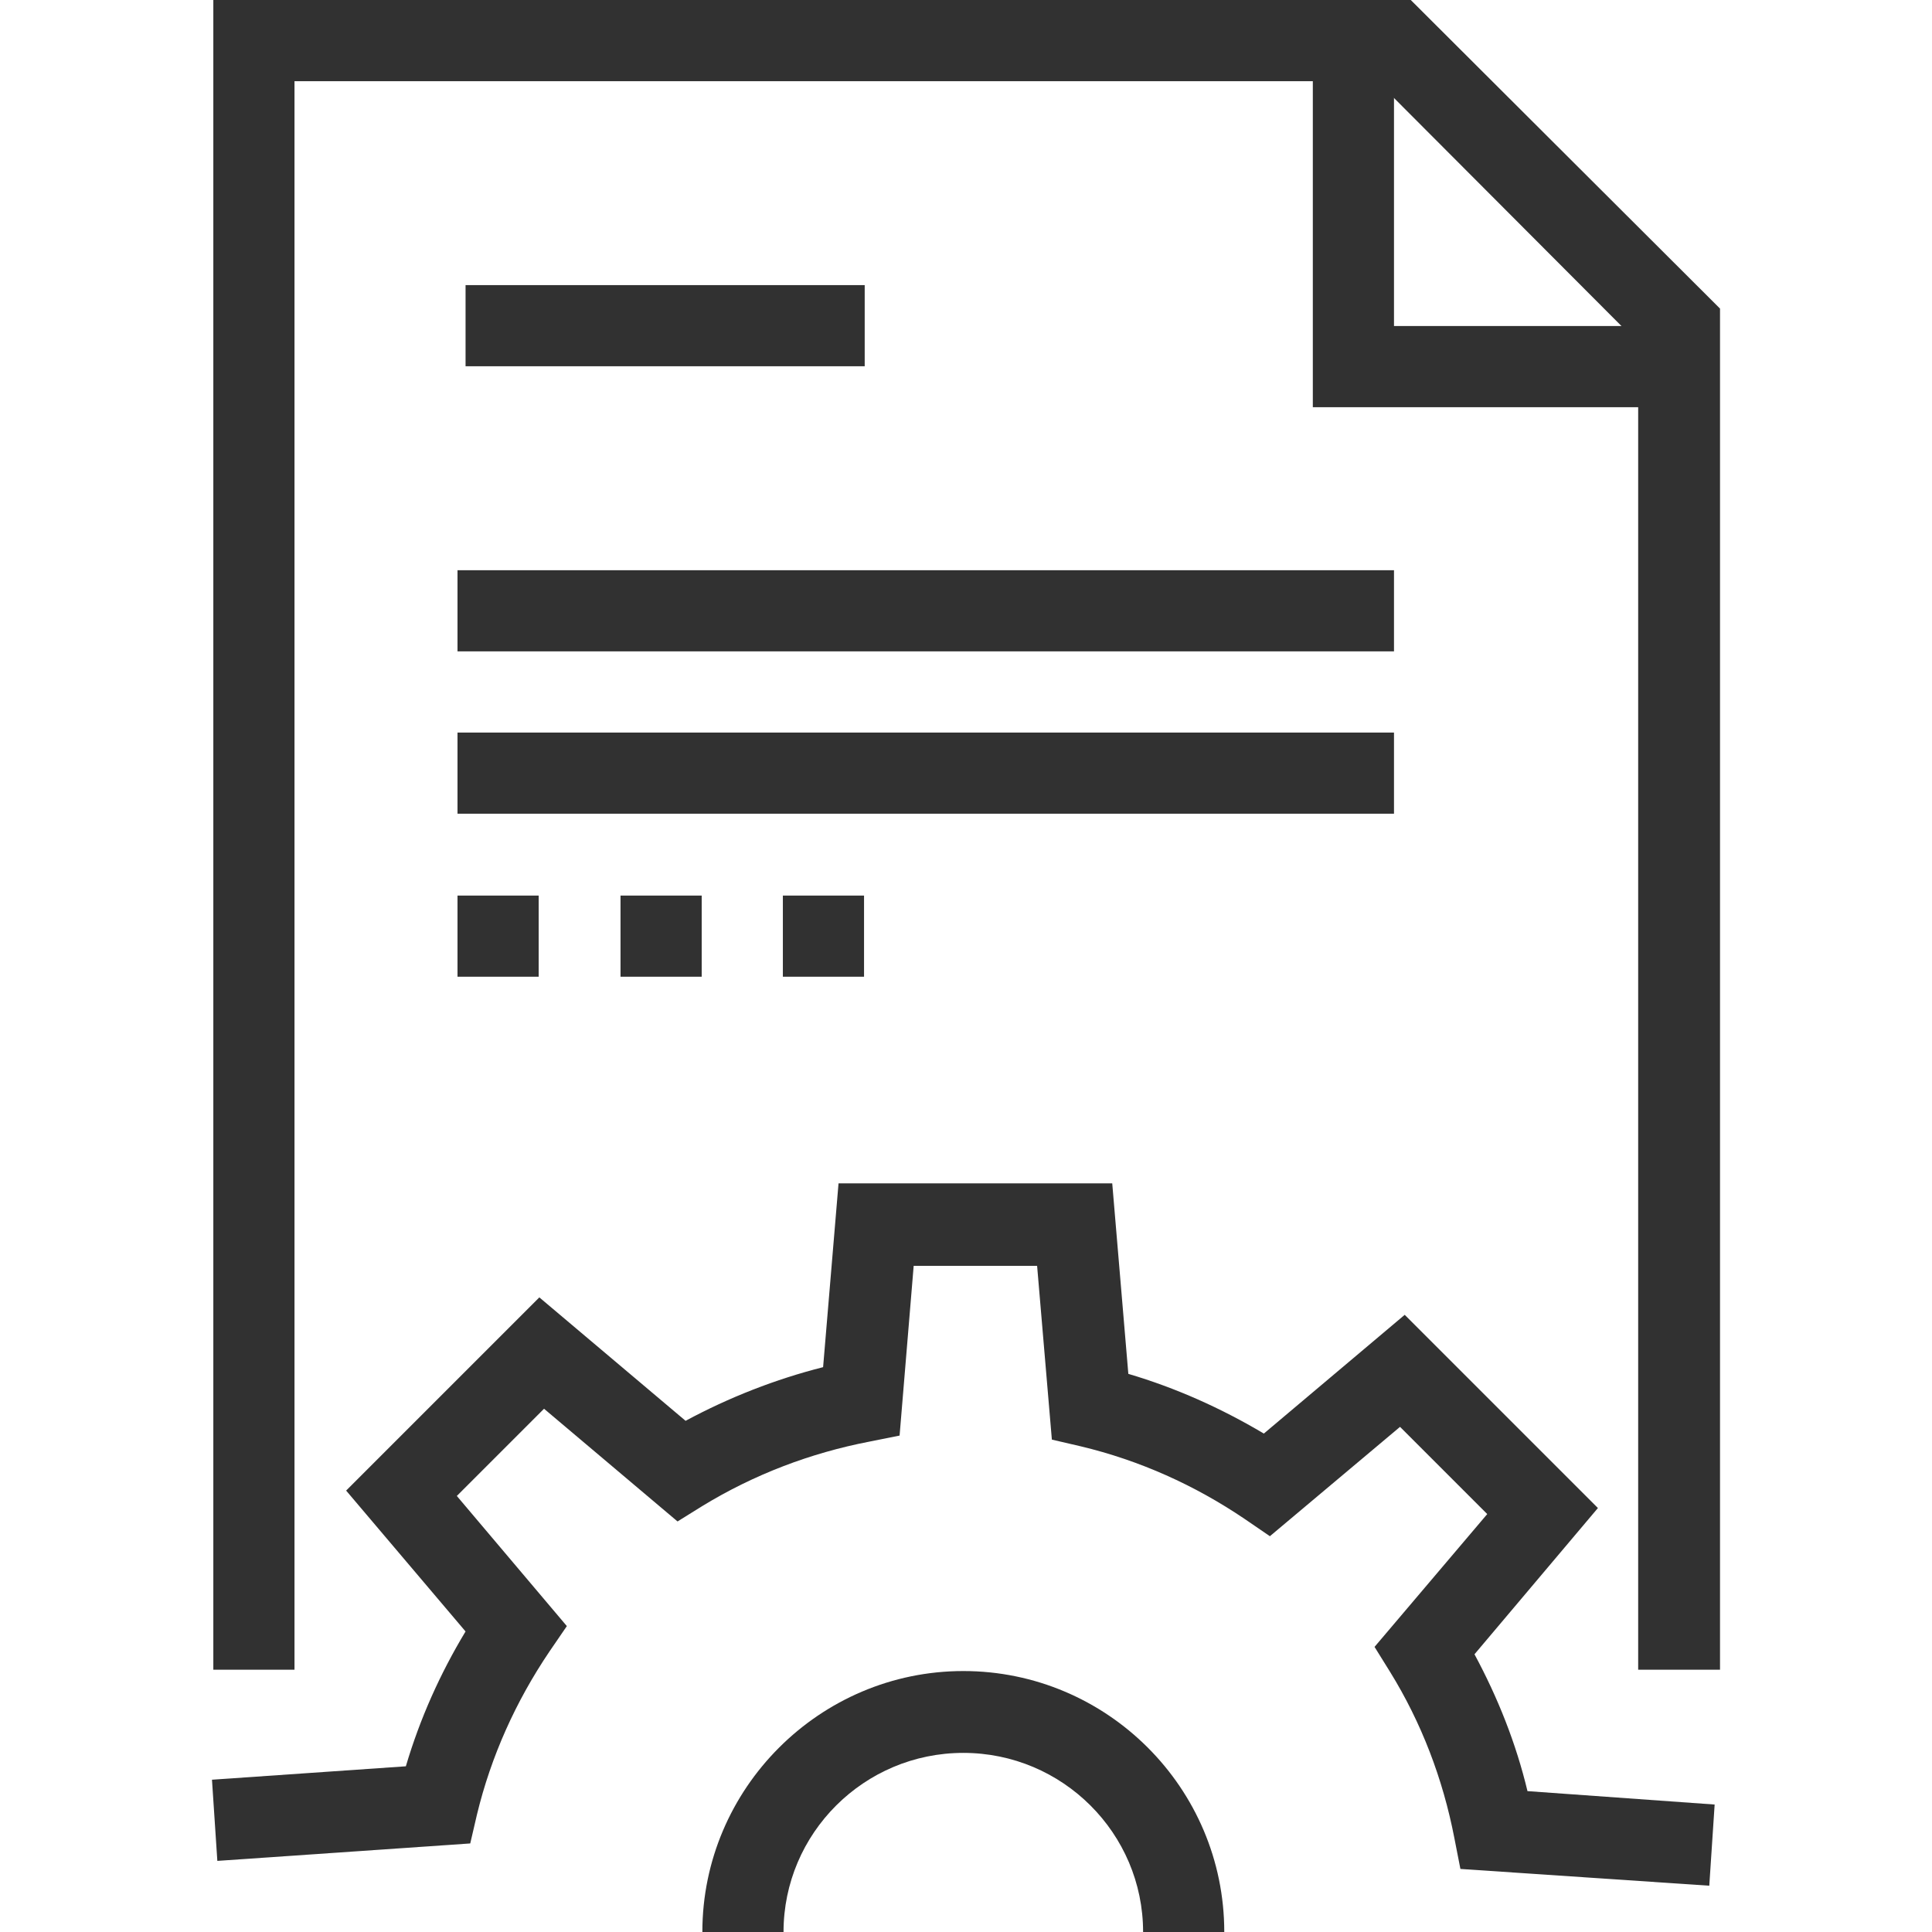 <svg xmlns="http://www.w3.org/2000/svg" xmlns:xlink="http://www.w3.org/1999/xlink" xmlns:svgjs="http://svgjs.com/svgjs" width="512" height="512" x="0" y="0" viewBox="0 0 611.771 611.771" style="enable-background:new 0 0 512 512" xml:space="preserve"><g><path d="M544.646 528.715h-25.915V108.547l-82.632-82.844H93.253v503.012H67.55V0h379.17l97.926 97.713z" fill="#313131" data-original="#000000"></path><path d="M531.688 128.939H415.707V12.958h25.703v90.278h90.278zM541.247 597.114l-78.808-5.311-1.912-9.771c-3.611-18.693-10.409-36.536-20.392-52.68l-4.886-7.86 35.687-42.059-27.615-27.615-41.21 34.625-8.072-5.523c-15.719-10.621-33.138-18.481-51.831-22.941l-9.134-2.124-4.673-55.017h-39.085l-4.461 53.742-9.559 1.912c-18.693 3.611-36.536 10.409-52.893 20.392l-7.86 4.886-42.272-35.687-27.615 27.615 34.837 41.21-5.523 8.072c-10.621 15.719-18.481 33.138-22.941 51.618l-2.124 9.134-80.083 5.523-1.699-25.703 61.39-4.248c4.461-15.082 10.833-29.314 18.905-42.697l-37.811-44.608 61.177-61.177 46.308 39.085c13.807-7.435 28.464-13.17 43.546-16.994l4.886-58.203h86.668l5.098 60.327c15.082 4.461 29.314 10.833 42.909 18.905l44.608-37.598 61.177 61.177-39.084 46.308c7.435 13.807 13.17 28.252 16.781 43.334l59.265 4.248z" fill="#313131" data-original="#000000"></path><path d="M387.667 611.771h-25.703c0-31.226-25.49-56.716-56.929-56.716s-56.929 25.49-56.929 56.716h-25.703c0-45.458 37.174-82.632 82.632-82.632s82.632 36.962 82.632 82.632zM147.42 90.279h126.39v25.703H147.42zM144.871 180.557H441.41v25.703H144.871zM144.871 231.963H441.41v25.703H144.871zM144.871 283.581h25.703v25.703h-25.703zM196.489 283.581h25.703v25.703h-25.703zM247.895 283.581h25.703v25.703h-25.703z" fill="#313131" data-original="#000000"></path></g></svg>